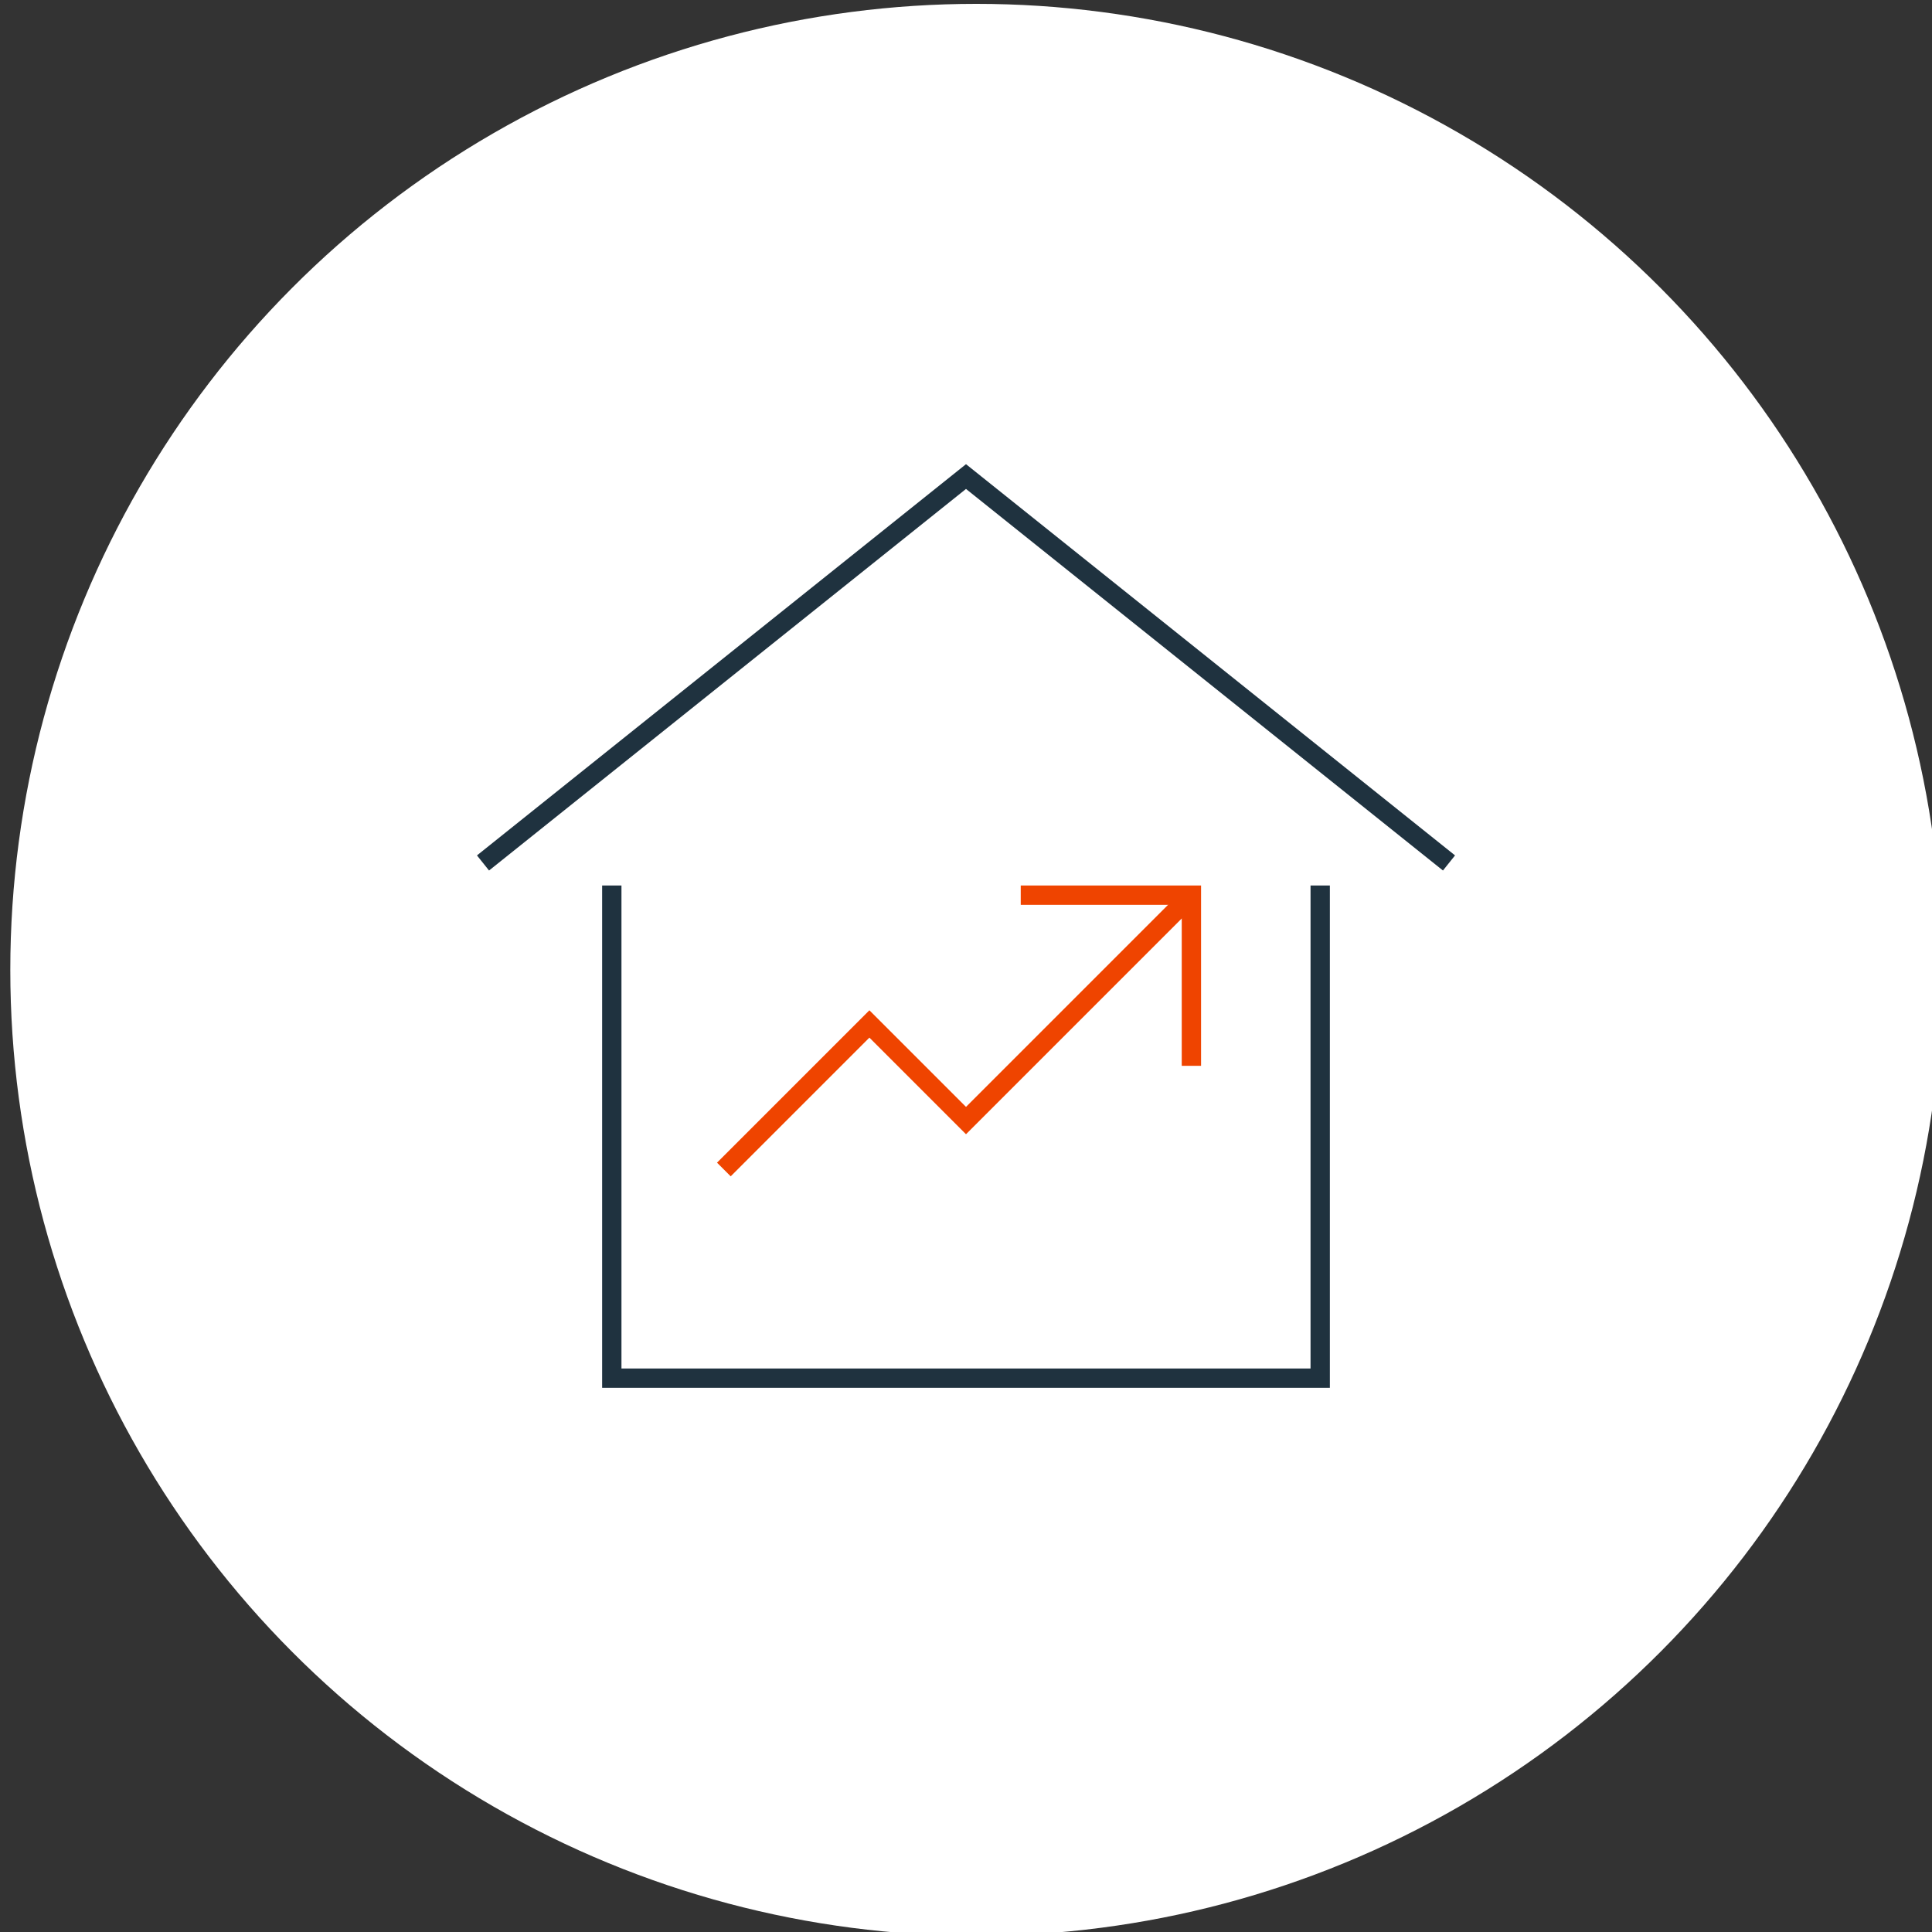 <?xml version="1.0" encoding="utf-8"?>
<!-- Generator: Adobe Illustrator 26.0.3, SVG Export Plug-In . SVG Version: 6.00 Build 0)  -->
<svg version="1.1" id="Layer_1" xmlns="http://www.w3.org/2000/svg" xmlns:xlink="http://www.w3.org/1999/xlink" x="0px" y="0px"
	 viewBox="0 0 150 150" style="enable-background:new 0 0 150 150;" xml:space="preserve">
<rect x="0" y="0" width="150" height="150" fill="#333333" stroke="none"/>
<style type="text/css">
	.st0{fill:#FFFFFF;}
	.st1{fill:none;stroke:#1F323F;stroke-width:1.5;stroke-miterlimit:10;}
	.st2{fill:none;stroke:#1F323F;stroke-width:1.5;stroke-linecap:square;stroke-miterlimit:10;}
	.st3{fill:none;stroke:#EF4400;stroke-width:1.5;stroke-miterlimit:10;}
	.st4{fill:none;stroke:#EF4400;stroke-width:1.5;stroke-linecap:square;stroke-miterlimit:10;}
</style>
<circle class="st0" cx="75.8" cy="75.3" r="75"/>
<g>
	<polyline class="st1" points="37.5,67 75,37 112.5,67 	"/>
	<polyline class="st2" points="47.5,69.5 47.5,107 102.5,107 102.5,69.5 	"/>
	<polyline class="st3" points="56.2,90.8 67.5,79.5 75,87 92.5,69.5 	"/>
	<polyline class="st4" points="80,69.5 92.5,69.5 92.5,82 	"/>
</g>
</svg>